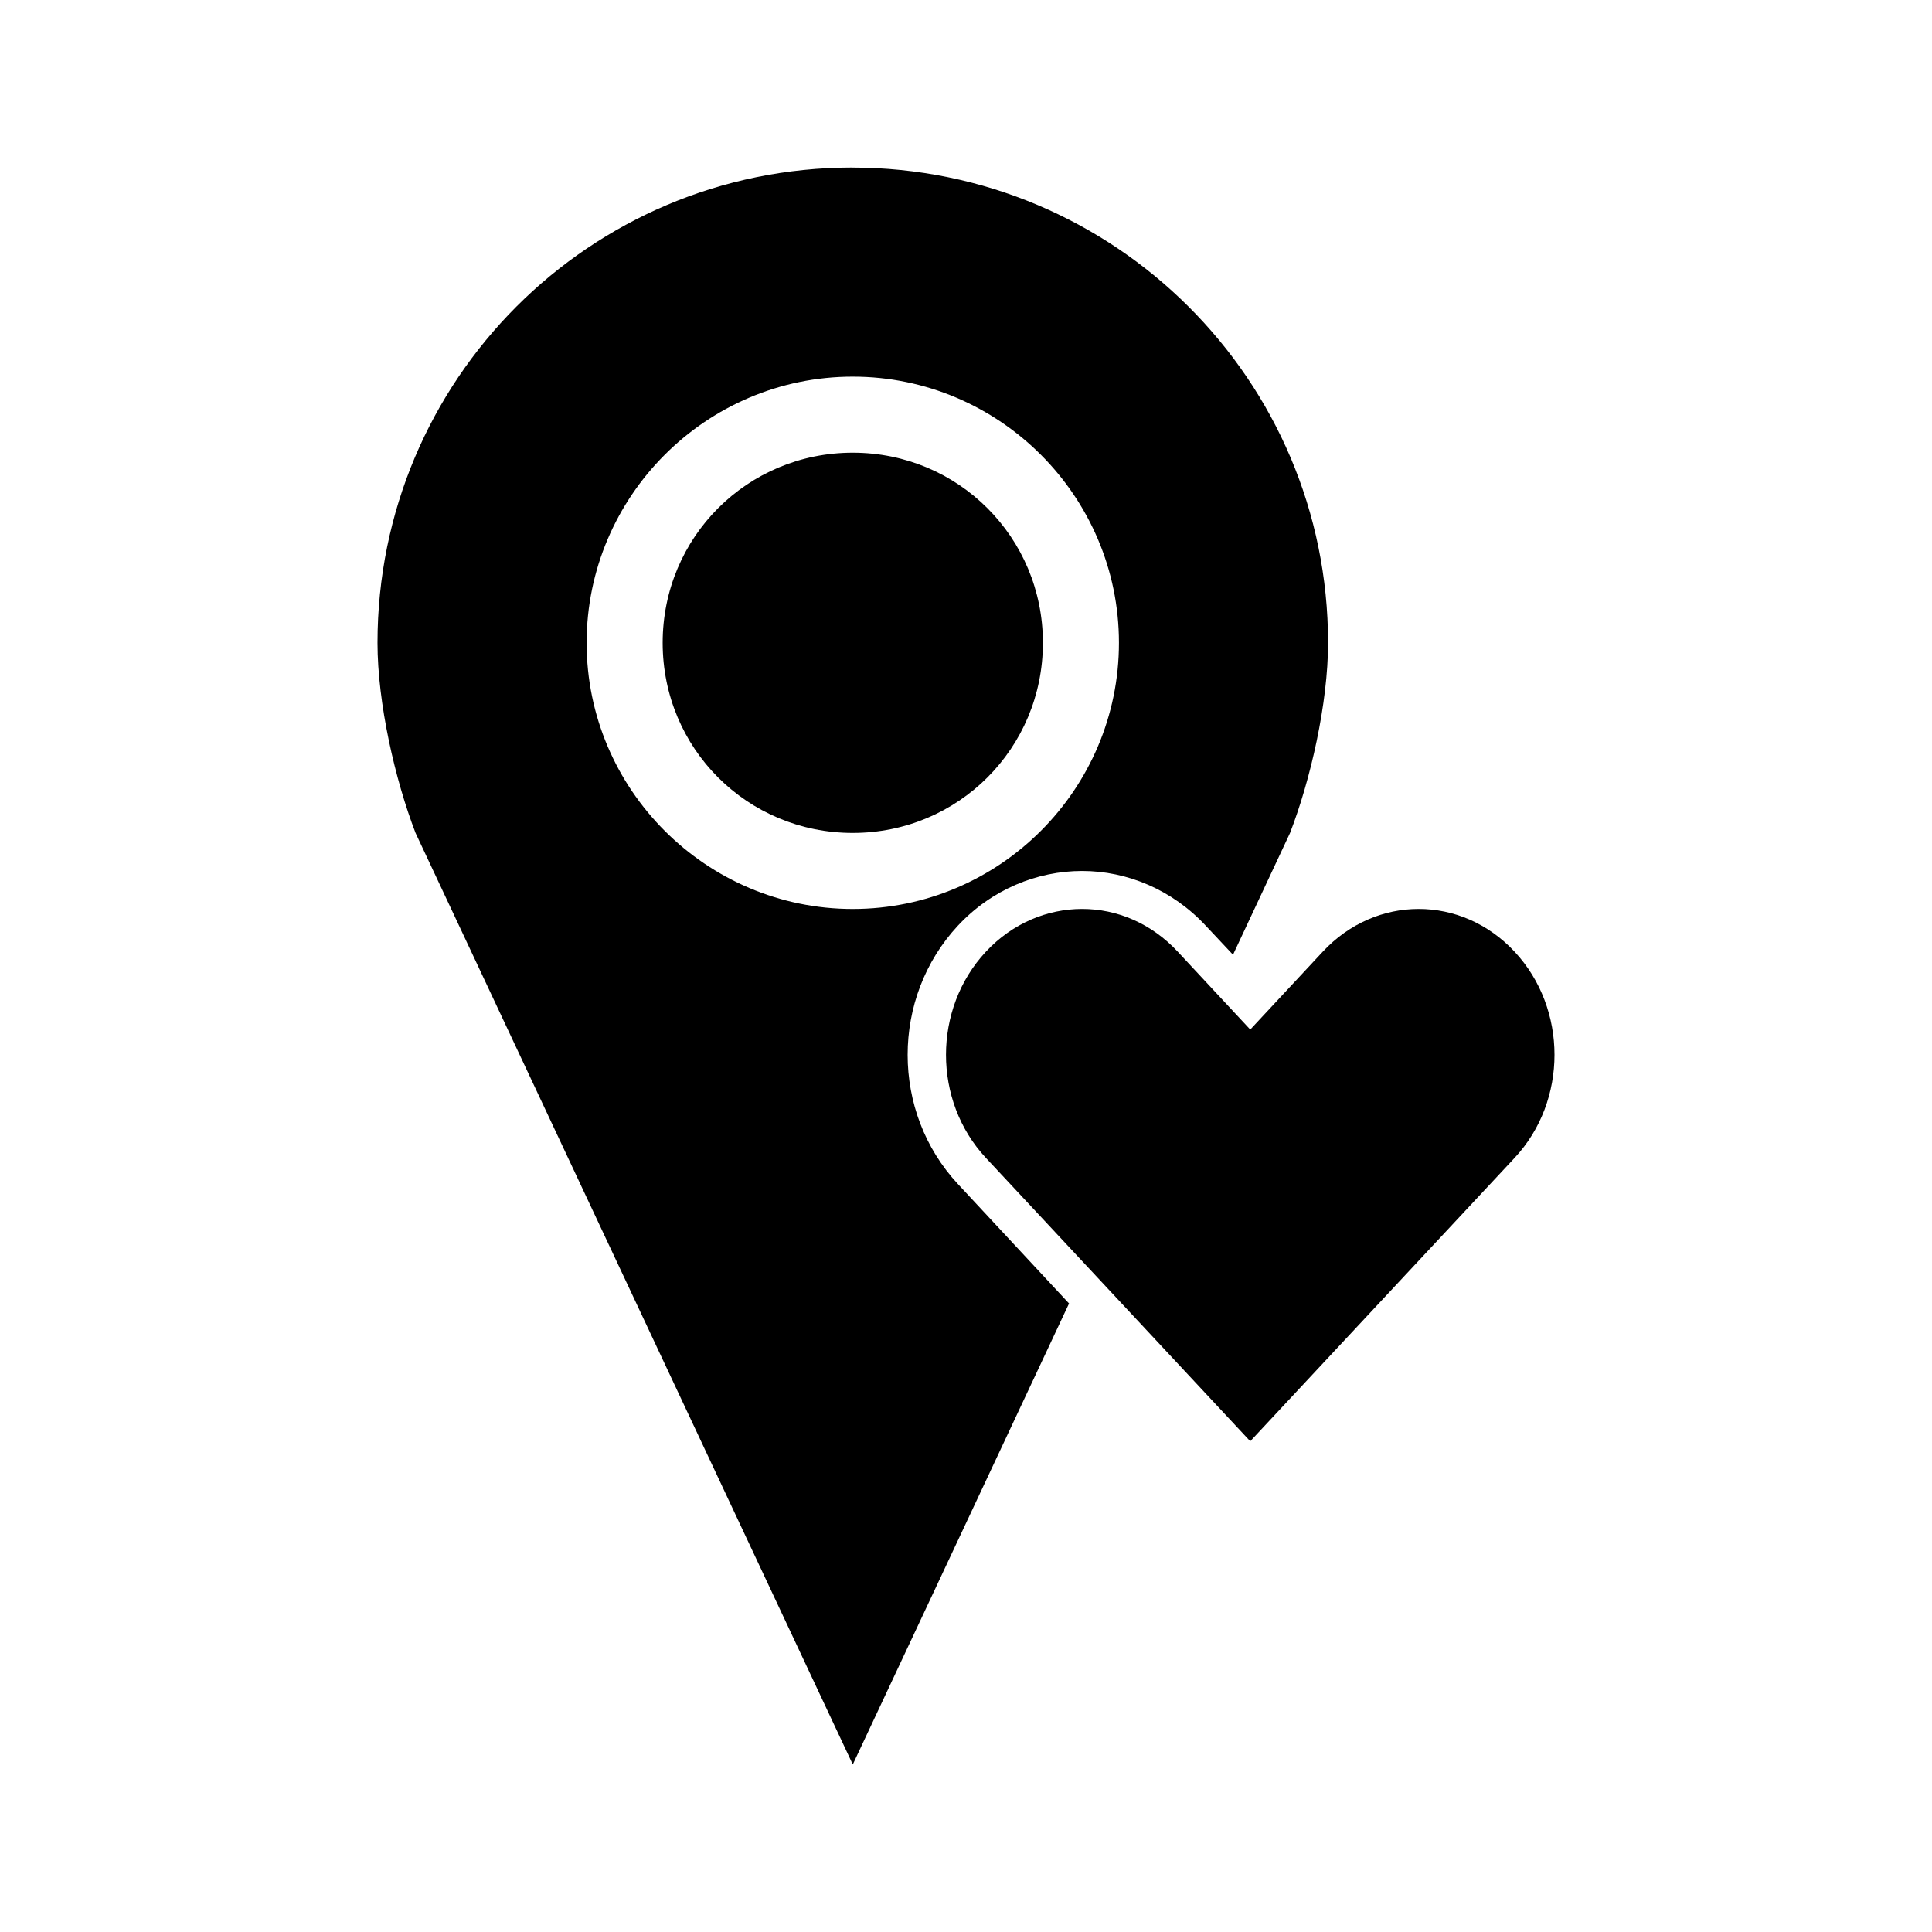 <?xml version="1.0" encoding="UTF-8"?>
<!-- Uploaded to: SVG Repo, www.svgrepo.com, Generator: SVG Repo Mixer Tools -->
<svg fill="#000000" width="800px" height="800px" version="1.1" viewBox="144 144 512 512" xmlns="http://www.w3.org/2000/svg">
 <path d="m369.84 188.4c-69.566 0-125.8 56.297-125.8 125.95 0 15.996 4.664 36.312 10.078 50.383l115.88 246.87 57.309-122.17-29.441-31.645c-17.777-19.07-17.777-49.414 0-68.488 8.91-9.555 20.949-14.484 32.906-14.484s23.891 4.984 32.746 14.484l7.242 7.715 15.113-32.273c5.441-14.074 10.078-34.379 10.078-50.383 0-69.656-56.543-125.95-126.11-125.95zm0.156 55.418c38.828 0 70.535 31.645 70.535 70.535 0 38.887-31.703 70.535-70.535 70.535-38.828 0-70.535-31.676-70.535-70.535 0-38.855 31.703-70.535 70.535-70.535zm0 20.152c-27.957 0-50.383 22.371-50.383 50.383 0 28.012 22.426 50.383 50.383 50.383 27.957 0 50.383-22.398 50.383-50.383 0-27.98-22.426-50.383-50.383-50.383zm60.773 120.91c-9.195 0-18.461 3.777-25.504 11.336-14.09 15.113-14.09 39.52 0 54.633l70.062 75.098 70.062-75.098c14.09-15.113 14.09-39.52 0-54.633s-36.762-15.113-50.852 0l-19.207 20.625-19.207-20.625c-7.043-7.559-16.152-11.336-25.348-11.336z"/>
</svg>